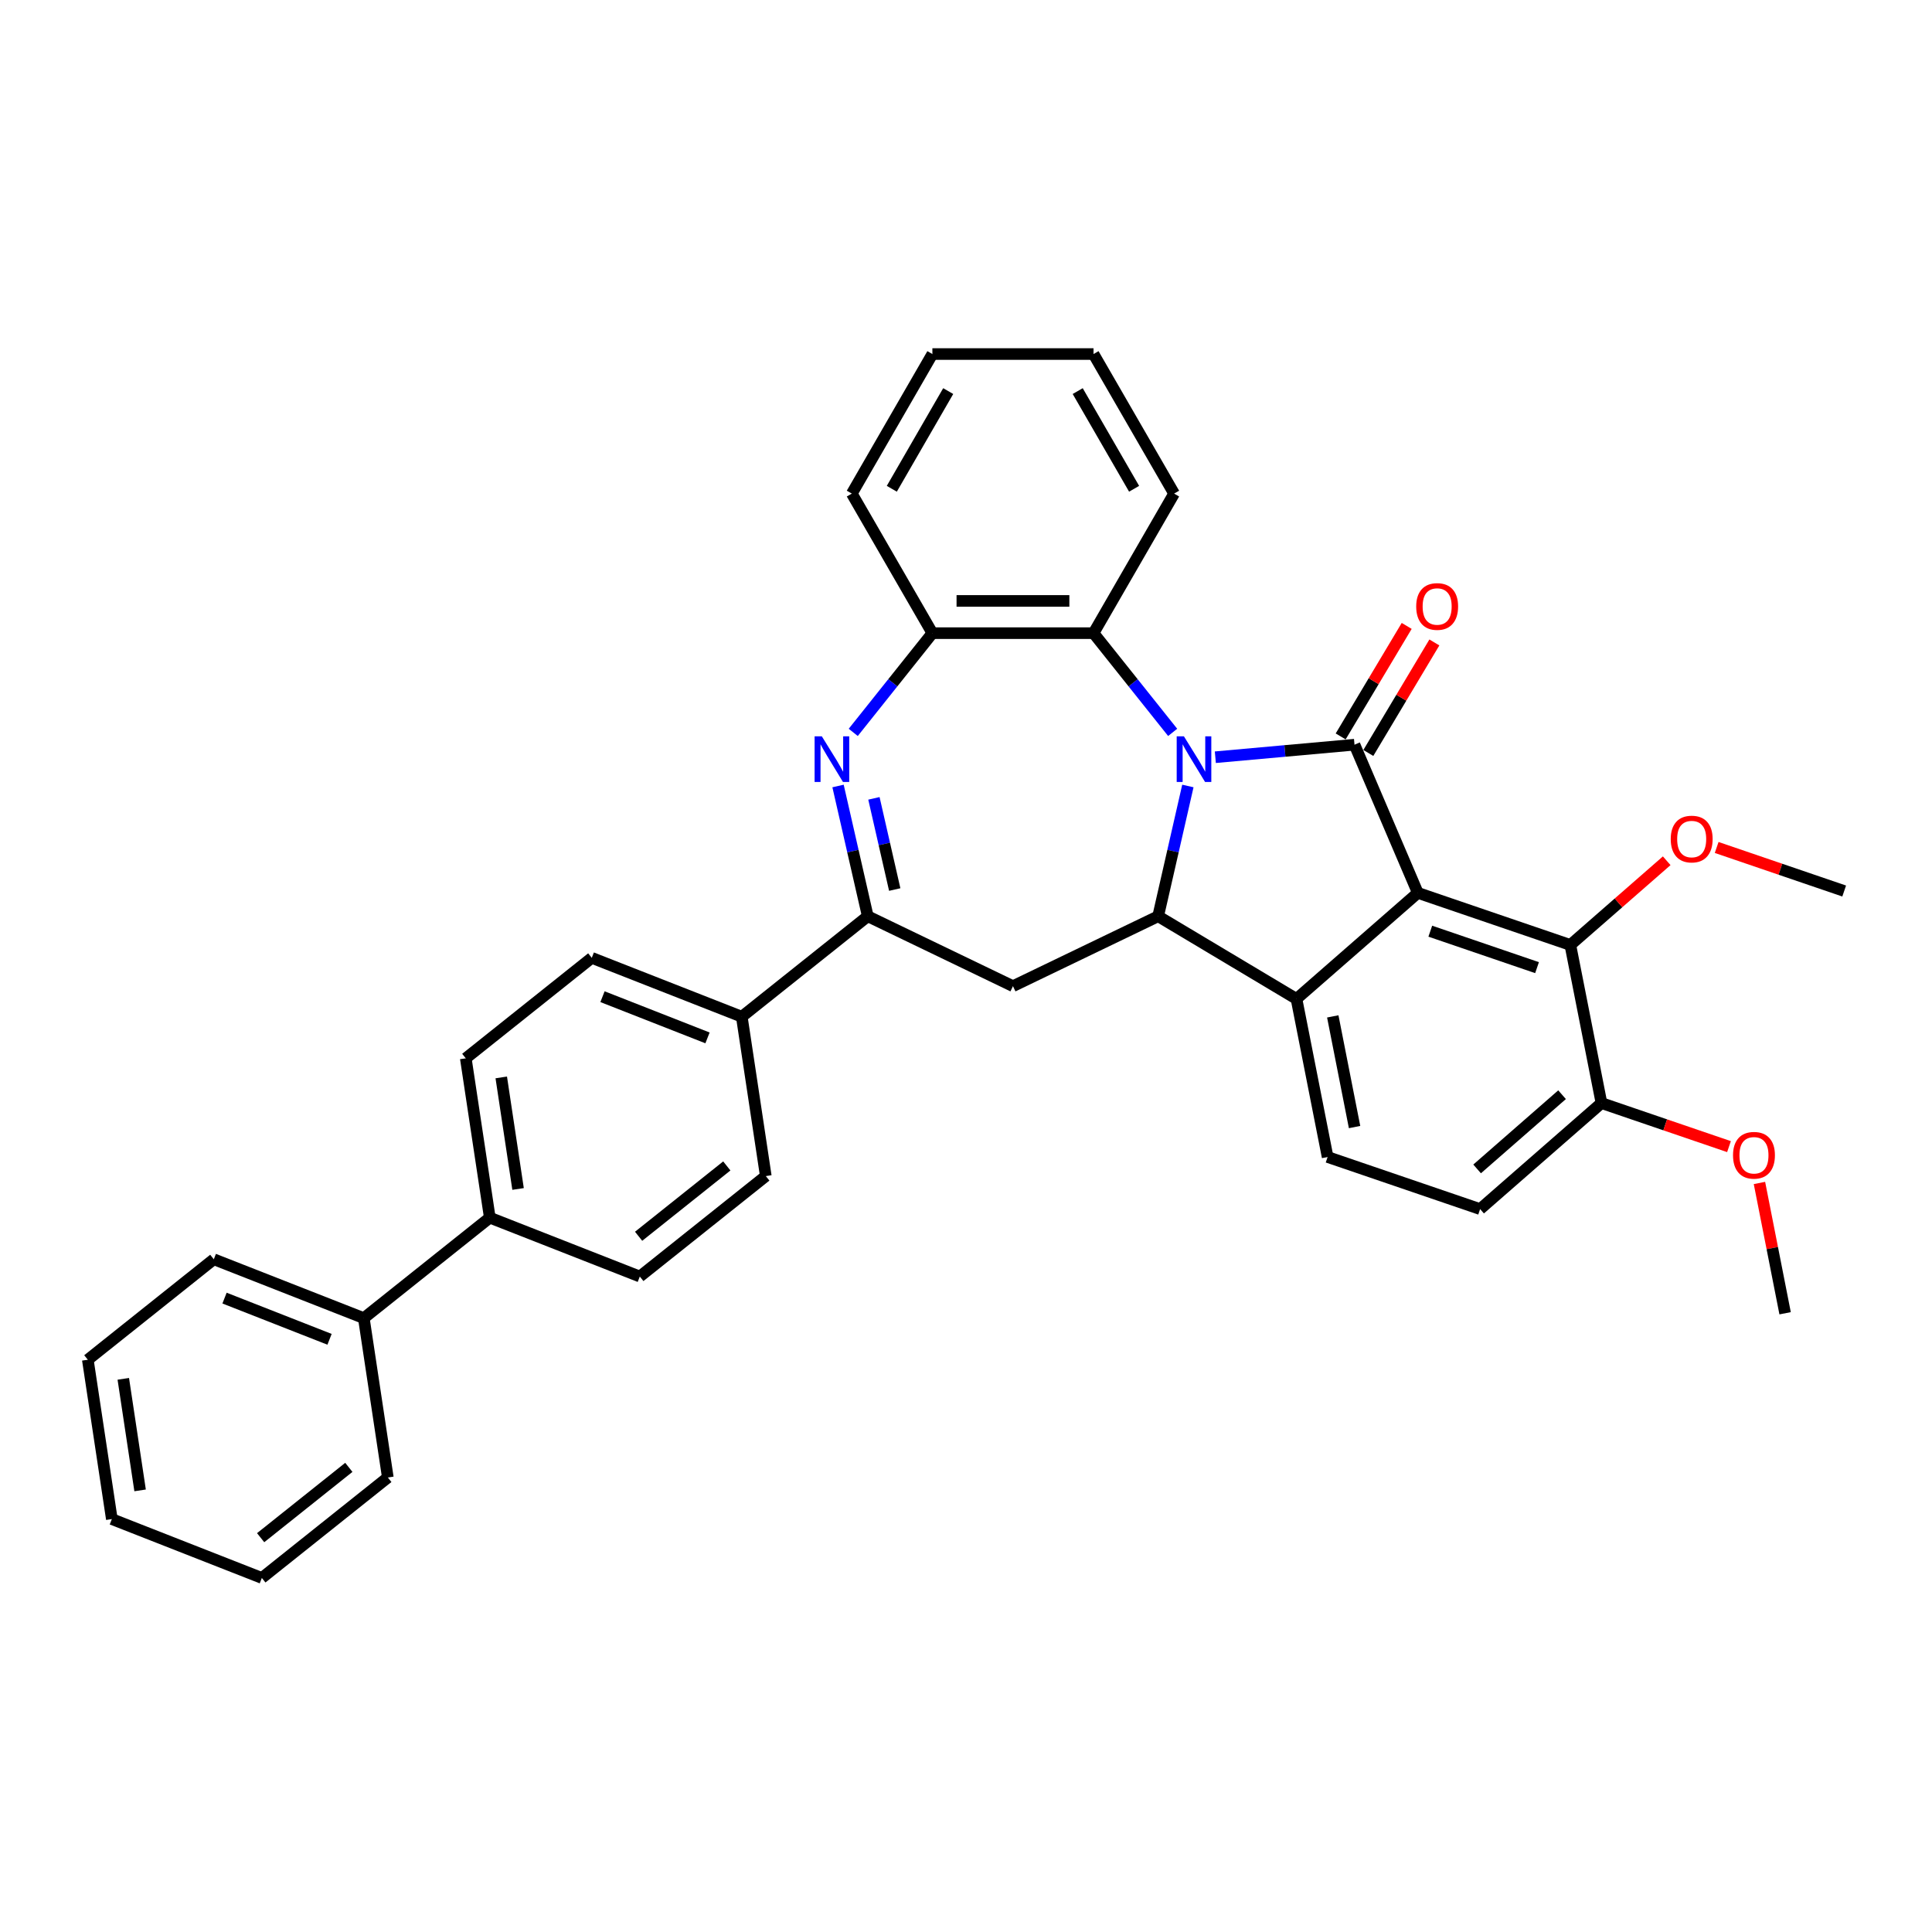 <?xml version='1.0' encoding='iso-8859-1'?>
<svg version='1.1' baseProfile='full'
              xmlns='http://www.w3.org/2000/svg'
                      xmlns:rdkit='http://www.rdkit.org/xml'
                      xmlns:xlink='http://www.w3.org/1999/xlink'
                  xml:space='preserve'
width='1000px' height='1000px' viewBox='0 0 1000 1000'>
<!-- END OF HEADER -->
<rect style='opacity:1.0;fill:#FFFFFF;stroke:none' width='1000' height='1000' x='0' y='0'> </rect>
<path class='bond-0' d='M 629.057,391.937 L 665.072,388.696' style='fill:none;fill-rule:evenodd;stroke:#0000FF;stroke-width:6px;stroke-linecap:butt;stroke-linejoin:miter;stroke-opacity:1' />
<path class='bond-0' d='M 665.072,388.696 L 701.087,385.454' style='fill:none;fill-rule:evenodd;stroke:#000000;stroke-width:6px;stroke-linecap:butt;stroke-linejoin:miter;stroke-opacity:1' />
<path class='bond-2' d='M 614.842,406.827 L 607.148,440.538' style='fill:none;fill-rule:evenodd;stroke:#0000FF;stroke-width:6px;stroke-linecap:butt;stroke-linejoin:miter;stroke-opacity:1' />
<path class='bond-2' d='M 607.148,440.538 L 599.453,474.249' style='fill:none;fill-rule:evenodd;stroke:#000000;stroke-width:6px;stroke-linecap:butt;stroke-linejoin:miter;stroke-opacity:1' />
<path class='bond-7' d='M 606.97,379.083 L 586.49,353.401' style='fill:none;fill-rule:evenodd;stroke:#0000FF;stroke-width:6px;stroke-linecap:butt;stroke-linejoin:miter;stroke-opacity:1' />
<path class='bond-7' d='M 586.49,353.401 L 566.009,327.72' style='fill:none;fill-rule:evenodd;stroke:#000000;stroke-width:6px;stroke-linecap:butt;stroke-linejoin:miter;stroke-opacity:1' />
<path class='bond-1' d='M 701.087,385.454 L 733.868,462.151' style='fill:none;fill-rule:evenodd;stroke:#000000;stroke-width:6px;stroke-linecap:butt;stroke-linejoin:miter;stroke-opacity:1' />
<path class='bond-11' d='M 708.247,389.733 L 725.336,361.13' style='fill:none;fill-rule:evenodd;stroke:#000000;stroke-width:6px;stroke-linecap:butt;stroke-linejoin:miter;stroke-opacity:1' />
<path class='bond-11' d='M 725.336,361.13 L 742.426,332.527' style='fill:none;fill-rule:evenodd;stroke:#FF0000;stroke-width:6px;stroke-linecap:butt;stroke-linejoin:miter;stroke-opacity:1' />
<path class='bond-11' d='M 693.927,381.176 L 711.016,352.574' style='fill:none;fill-rule:evenodd;stroke:#000000;stroke-width:6px;stroke-linecap:butt;stroke-linejoin:miter;stroke-opacity:1' />
<path class='bond-11' d='M 711.016,352.574 L 728.105,323.971' style='fill:none;fill-rule:evenodd;stroke:#FF0000;stroke-width:6px;stroke-linecap:butt;stroke-linejoin:miter;stroke-opacity:1' />
<path class='bond-8' d='M 733.868,462.151 L 812.801,489.11' style='fill:none;fill-rule:evenodd;stroke:#000000;stroke-width:6px;stroke-linecap:butt;stroke-linejoin:miter;stroke-opacity:1' />
<path class='bond-8' d='M 740.317,481.981 L 795.569,500.852' style='fill:none;fill-rule:evenodd;stroke:#000000;stroke-width:6px;stroke-linecap:butt;stroke-linejoin:miter;stroke-opacity:1' />
<path class='bond-34' d='M 733.868,462.151 L 671.056,517.029' style='fill:none;fill-rule:evenodd;stroke:#000000;stroke-width:6px;stroke-linecap:butt;stroke-linejoin:miter;stroke-opacity:1' />
<path class='bond-3' d='M 599.453,474.249 L 671.056,517.029' style='fill:none;fill-rule:evenodd;stroke:#000000;stroke-width:6px;stroke-linecap:butt;stroke-linejoin:miter;stroke-opacity:1' />
<path class='bond-6' d='M 599.453,474.249 L 524.305,510.439' style='fill:none;fill-rule:evenodd;stroke:#000000;stroke-width:6px;stroke-linecap:butt;stroke-linejoin:miter;stroke-opacity:1' />
<path class='bond-10' d='M 671.056,517.029 L 687.175,598.866' style='fill:none;fill-rule:evenodd;stroke:#000000;stroke-width:6px;stroke-linecap:butt;stroke-linejoin:miter;stroke-opacity:1' />
<path class='bond-10' d='M 689.841,526.081 L 701.124,583.366' style='fill:none;fill-rule:evenodd;stroke:#000000;stroke-width:6px;stroke-linecap:butt;stroke-linejoin:miter;stroke-opacity:1' />
<path class='bond-4' d='M 441.639,379.083 L 462.12,353.401' style='fill:none;fill-rule:evenodd;stroke:#0000FF;stroke-width:6px;stroke-linecap:butt;stroke-linejoin:miter;stroke-opacity:1' />
<path class='bond-4' d='M 462.12,353.401 L 482.6,327.72' style='fill:none;fill-rule:evenodd;stroke:#000000;stroke-width:6px;stroke-linecap:butt;stroke-linejoin:miter;stroke-opacity:1' />
<path class='bond-35' d='M 433.767,406.827 L 441.462,440.538' style='fill:none;fill-rule:evenodd;stroke:#0000FF;stroke-width:6px;stroke-linecap:butt;stroke-linejoin:miter;stroke-opacity:1' />
<path class='bond-35' d='M 441.462,440.538 L 449.156,474.249' style='fill:none;fill-rule:evenodd;stroke:#000000;stroke-width:6px;stroke-linecap:butt;stroke-linejoin:miter;stroke-opacity:1' />
<path class='bond-35' d='M 452.339,413.228 L 457.725,436.826' style='fill:none;fill-rule:evenodd;stroke:#0000FF;stroke-width:6px;stroke-linecap:butt;stroke-linejoin:miter;stroke-opacity:1' />
<path class='bond-35' d='M 457.725,436.826 L 463.111,460.423' style='fill:none;fill-rule:evenodd;stroke:#000000;stroke-width:6px;stroke-linecap:butt;stroke-linejoin:miter;stroke-opacity:1' />
<path class='bond-5' d='M 449.156,474.249 L 524.305,510.439' style='fill:none;fill-rule:evenodd;stroke:#000000;stroke-width:6px;stroke-linecap:butt;stroke-linejoin:miter;stroke-opacity:1' />
<path class='bond-12' d='M 449.156,474.249 L 383.944,526.253' style='fill:none;fill-rule:evenodd;stroke:#000000;stroke-width:6px;stroke-linecap:butt;stroke-linejoin:miter;stroke-opacity:1' />
<path class='bond-9' d='M 566.009,327.72 L 482.6,327.72' style='fill:none;fill-rule:evenodd;stroke:#000000;stroke-width:6px;stroke-linecap:butt;stroke-linejoin:miter;stroke-opacity:1' />
<path class='bond-9' d='M 553.498,311.038 L 495.112,311.038' style='fill:none;fill-rule:evenodd;stroke:#000000;stroke-width:6px;stroke-linecap:butt;stroke-linejoin:miter;stroke-opacity:1' />
<path class='bond-23' d='M 566.009,327.72 L 607.714,255.485' style='fill:none;fill-rule:evenodd;stroke:#000000;stroke-width:6px;stroke-linecap:butt;stroke-linejoin:miter;stroke-opacity:1' />
<path class='bond-13' d='M 812.801,489.11 L 828.92,570.946' style='fill:none;fill-rule:evenodd;stroke:#000000;stroke-width:6px;stroke-linecap:butt;stroke-linejoin:miter;stroke-opacity:1' />
<path class='bond-21' d='M 812.801,489.11 L 837.743,467.318' style='fill:none;fill-rule:evenodd;stroke:#000000;stroke-width:6px;stroke-linecap:butt;stroke-linejoin:miter;stroke-opacity:1' />
<path class='bond-21' d='M 837.743,467.318 L 862.685,445.527' style='fill:none;fill-rule:evenodd;stroke:#FF0000;stroke-width:6px;stroke-linecap:butt;stroke-linejoin:miter;stroke-opacity:1' />
<path class='bond-24' d='M 482.6,327.72 L 440.896,255.485' style='fill:none;fill-rule:evenodd;stroke:#000000;stroke-width:6px;stroke-linecap:butt;stroke-linejoin:miter;stroke-opacity:1' />
<path class='bond-15' d='M 687.175,598.866 L 766.107,625.824' style='fill:none;fill-rule:evenodd;stroke:#000000;stroke-width:6px;stroke-linecap:butt;stroke-linejoin:miter;stroke-opacity:1' />
<path class='bond-16' d='M 383.944,526.253 L 306.301,495.781' style='fill:none;fill-rule:evenodd;stroke:#000000;stroke-width:6px;stroke-linecap:butt;stroke-linejoin:miter;stroke-opacity:1' />
<path class='bond-16' d='M 366.203,537.211 L 311.853,515.88' style='fill:none;fill-rule:evenodd;stroke:#000000;stroke-width:6px;stroke-linecap:butt;stroke-linejoin:miter;stroke-opacity:1' />
<path class='bond-17' d='M 383.944,526.253 L 396.376,608.731' style='fill:none;fill-rule:evenodd;stroke:#000000;stroke-width:6px;stroke-linecap:butt;stroke-linejoin:miter;stroke-opacity:1' />
<path class='bond-22' d='M 828.92,570.946 L 861.922,582.218' style='fill:none;fill-rule:evenodd;stroke:#000000;stroke-width:6px;stroke-linecap:butt;stroke-linejoin:miter;stroke-opacity:1' />
<path class='bond-22' d='M 861.922,582.218 L 894.924,593.489' style='fill:none;fill-rule:evenodd;stroke:#FF0000;stroke-width:6px;stroke-linecap:butt;stroke-linejoin:miter;stroke-opacity:1' />
<path class='bond-37' d='M 828.92,570.946 L 766.107,625.824' style='fill:none;fill-rule:evenodd;stroke:#000000;stroke-width:6px;stroke-linecap:butt;stroke-linejoin:miter;stroke-opacity:1' />
<path class='bond-37' d='M 808.522,566.615 L 764.553,605.03' style='fill:none;fill-rule:evenodd;stroke:#000000;stroke-width:6px;stroke-linecap:butt;stroke-linejoin:miter;stroke-opacity:1' />
<path class='bond-14' d='M 253.521,630.262 L 331.164,660.735' style='fill:none;fill-rule:evenodd;stroke:#000000;stroke-width:6px;stroke-linecap:butt;stroke-linejoin:miter;stroke-opacity:1' />
<path class='bond-20' d='M 253.521,630.262 L 188.309,682.267' style='fill:none;fill-rule:evenodd;stroke:#000000;stroke-width:6px;stroke-linecap:butt;stroke-linejoin:miter;stroke-opacity:1' />
<path class='bond-38' d='M 253.521,630.262 L 241.09,547.785' style='fill:none;fill-rule:evenodd;stroke:#000000;stroke-width:6px;stroke-linecap:butt;stroke-linejoin:miter;stroke-opacity:1' />
<path class='bond-38' d='M 268.152,615.405 L 259.45,557.671' style='fill:none;fill-rule:evenodd;stroke:#000000;stroke-width:6px;stroke-linecap:butt;stroke-linejoin:miter;stroke-opacity:1' />
<path class='bond-18' d='M 306.301,495.781 L 241.09,547.785' style='fill:none;fill-rule:evenodd;stroke:#000000;stroke-width:6px;stroke-linecap:butt;stroke-linejoin:miter;stroke-opacity:1' />
<path class='bond-19' d='M 396.376,608.731 L 331.164,660.735' style='fill:none;fill-rule:evenodd;stroke:#000000;stroke-width:6px;stroke-linecap:butt;stroke-linejoin:miter;stroke-opacity:1' />
<path class='bond-19' d='M 376.193,603.489 L 330.545,639.892' style='fill:none;fill-rule:evenodd;stroke:#000000;stroke-width:6px;stroke-linecap:butt;stroke-linejoin:miter;stroke-opacity:1' />
<path class='bond-25' d='M 188.309,682.267 L 110.666,651.794' style='fill:none;fill-rule:evenodd;stroke:#000000;stroke-width:6px;stroke-linecap:butt;stroke-linejoin:miter;stroke-opacity:1' />
<path class='bond-25' d='M 170.568,693.225 L 116.218,671.894' style='fill:none;fill-rule:evenodd;stroke:#000000;stroke-width:6px;stroke-linecap:butt;stroke-linejoin:miter;stroke-opacity:1' />
<path class='bond-26' d='M 188.309,682.267 L 200.741,764.744' style='fill:none;fill-rule:evenodd;stroke:#000000;stroke-width:6px;stroke-linecap:butt;stroke-linejoin:miter;stroke-opacity:1' />
<path class='bond-27' d='M 888.542,438.647 L 921.544,449.919' style='fill:none;fill-rule:evenodd;stroke:#FF0000;stroke-width:6px;stroke-linecap:butt;stroke-linejoin:miter;stroke-opacity:1' />
<path class='bond-27' d='M 921.544,449.919 L 954.545,461.19' style='fill:none;fill-rule:evenodd;stroke:#000000;stroke-width:6px;stroke-linecap:butt;stroke-linejoin:miter;stroke-opacity:1' />
<path class='bond-28' d='M 910.688,612.301 L 917.329,646.021' style='fill:none;fill-rule:evenodd;stroke:#FF0000;stroke-width:6px;stroke-linecap:butt;stroke-linejoin:miter;stroke-opacity:1' />
<path class='bond-28' d='M 917.329,646.021 L 923.971,679.741' style='fill:none;fill-rule:evenodd;stroke:#000000;stroke-width:6px;stroke-linecap:butt;stroke-linejoin:miter;stroke-opacity:1' />
<path class='bond-29' d='M 607.714,255.485 L 566.009,183.251' style='fill:none;fill-rule:evenodd;stroke:#000000;stroke-width:6px;stroke-linecap:butt;stroke-linejoin:miter;stroke-opacity:1' />
<path class='bond-29' d='M 587.011,252.991 L 557.818,202.427' style='fill:none;fill-rule:evenodd;stroke:#000000;stroke-width:6px;stroke-linecap:butt;stroke-linejoin:miter;stroke-opacity:1' />
<path class='bond-36' d='M 440.896,255.485 L 482.6,183.251' style='fill:none;fill-rule:evenodd;stroke:#000000;stroke-width:6px;stroke-linecap:butt;stroke-linejoin:miter;stroke-opacity:1' />
<path class='bond-36' d='M 461.598,252.991 L 490.791,202.427' style='fill:none;fill-rule:evenodd;stroke:#000000;stroke-width:6px;stroke-linecap:butt;stroke-linejoin:miter;stroke-opacity:1' />
<path class='bond-31' d='M 110.666,651.794 L 45.455,703.799' style='fill:none;fill-rule:evenodd;stroke:#000000;stroke-width:6px;stroke-linecap:butt;stroke-linejoin:miter;stroke-opacity:1' />
<path class='bond-32' d='M 200.741,764.744 L 135.529,816.749' style='fill:none;fill-rule:evenodd;stroke:#000000;stroke-width:6px;stroke-linecap:butt;stroke-linejoin:miter;stroke-opacity:1' />
<path class='bond-32' d='M 180.558,759.503 L 134.91,795.906' style='fill:none;fill-rule:evenodd;stroke:#000000;stroke-width:6px;stroke-linecap:butt;stroke-linejoin:miter;stroke-opacity:1' />
<path class='bond-30' d='M 566.009,183.251 L 482.6,183.251' style='fill:none;fill-rule:evenodd;stroke:#000000;stroke-width:6px;stroke-linecap:butt;stroke-linejoin:miter;stroke-opacity:1' />
<path class='bond-39' d='M 45.455,703.799 L 57.886,786.276' style='fill:none;fill-rule:evenodd;stroke:#000000;stroke-width:6px;stroke-linecap:butt;stroke-linejoin:miter;stroke-opacity:1' />
<path class='bond-39' d='M 63.815,713.684 L 72.517,771.418' style='fill:none;fill-rule:evenodd;stroke:#000000;stroke-width:6px;stroke-linecap:butt;stroke-linejoin:miter;stroke-opacity:1' />
<path class='bond-33' d='M 135.529,816.749 L 57.886,786.276' style='fill:none;fill-rule:evenodd;stroke:#000000;stroke-width:6px;stroke-linecap:butt;stroke-linejoin:miter;stroke-opacity:1' />
<path  class='atom-0' d='M 612.792 381.12
L 620.533 393.632
Q 621.3 394.866, 622.534 397.102
Q 623.769 399.337, 623.836 399.47
L 623.836 381.12
L 626.972 381.12
L 626.972 404.742
L 623.736 404.742
L 615.428 391.063
Q 614.46 389.461, 613.426 387.626
Q 612.425 385.791, 612.125 385.224
L 612.125 404.742
L 609.056 404.742
L 609.056 381.12
L 612.792 381.12
' fill='#0000FF'/>
<path  class='atom-5' d='M 425.374 381.12
L 433.115 393.632
Q 433.882 394.866, 435.116 397.102
Q 436.351 399.337, 436.418 399.47
L 436.418 381.12
L 439.554 381.12
L 439.554 404.742
L 436.318 404.742
L 428.01 391.063
Q 427.042 389.461, 426.008 387.626
Q 425.007 385.791, 424.707 385.224
L 424.707 404.742
L 421.638 404.742
L 421.638 381.12
L 425.374 381.12
' fill='#0000FF'/>
<path  class='atom-12' d='M 733.024 313.919
Q 733.024 308.247, 735.826 305.078
Q 738.629 301.908, 743.867 301.908
Q 749.105 301.908, 751.908 305.078
Q 754.71 308.247, 754.71 313.919
Q 754.71 319.658, 751.874 322.927
Q 749.038 326.163, 743.867 326.163
Q 738.662 326.163, 735.826 322.927
Q 733.024 319.691, 733.024 313.919
M 743.867 323.494
Q 747.47 323.494, 749.405 321.092
Q 751.374 318.657, 751.374 313.919
Q 751.374 309.281, 749.405 306.946
Q 747.47 304.577, 743.867 304.577
Q 740.264 304.577, 738.295 306.913
Q 736.36 309.248, 736.36 313.919
Q 736.36 318.69, 738.295 321.092
Q 740.264 323.494, 743.867 323.494
' fill='#FF0000'/>
<path  class='atom-22' d='M 864.77 434.299
Q 864.77 428.627, 867.573 425.457
Q 870.375 422.288, 875.613 422.288
Q 880.851 422.288, 883.654 425.457
Q 886.457 428.627, 886.457 434.299
Q 886.457 440.037, 883.621 443.307
Q 880.785 446.543, 875.613 446.543
Q 870.409 446.543, 867.573 443.307
Q 864.77 440.07, 864.77 434.299
M 875.613 443.874
Q 879.217 443.874, 881.152 441.472
Q 883.12 439.036, 883.12 434.299
Q 883.12 429.661, 881.152 427.326
Q 879.217 424.957, 875.613 424.957
Q 872.01 424.957, 870.042 427.292
Q 868.107 429.628, 868.107 434.299
Q 868.107 439.07, 870.042 441.472
Q 872.01 443.874, 875.613 443.874
' fill='#FF0000'/>
<path  class='atom-23' d='M 897.009 597.971
Q 897.009 592.3, 899.811 589.13
Q 902.614 585.961, 907.852 585.961
Q 913.09 585.961, 915.893 589.13
Q 918.695 592.3, 918.695 597.971
Q 918.695 603.71, 915.859 606.98
Q 913.023 610.216, 907.852 610.216
Q 902.647 610.216, 899.811 606.98
Q 897.009 603.743, 897.009 597.971
M 907.852 607.547
Q 911.455 607.547, 913.39 605.145
Q 915.359 602.709, 915.359 597.971
Q 915.359 593.334, 913.39 590.998
Q 911.455 588.63, 907.852 588.63
Q 904.249 588.63, 902.28 590.965
Q 900.345 593.301, 900.345 597.971
Q 900.345 602.742, 902.28 605.145
Q 904.249 607.547, 907.852 607.547
' fill='#FF0000'/>
</svg>

